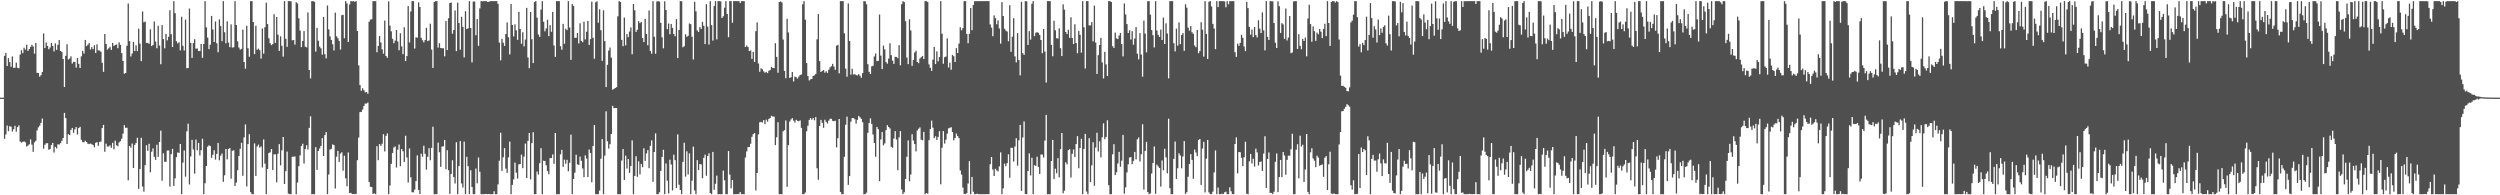 <svg xmlns="http://www.w3.org/2000/svg" width="1920" height="150"><path fill="#4f4f4f" d="M0 75h1v1H0zM1 75h1v1H1zM2 75h1v1H2zM3 42.853h1v63.782H3zM4 40.677h1v62.573H4zM5 50.679h1v45.728H5zM6 44.706h1v56.042H6zM7 47.708h1v49.23H7zM8 51.243h1v46.071H8zM9 43.344h1v57.689H9zM10 52.102h1v47.167H10zM11 51.997h1v44.597H11zM12 48.102h1v53.025H12zM13 52.07h1v45.58H13zM14 52.425h1v43.879H14zM15 41.885h1v66.791H15zM16 38.603h1v70.893H16zM17 40.785h1v68.204H17zM18 36.616h1v71.937H18zM19 38.084h1v71.228H19zM20 34.378h1v78.093H20zM21 39.045h1v72.76H21zM22 37.607h1v73.261H22zM23 36.022h1v71.045H23zM24 34.438h1v76.685H24zM25 35.697h1v80.88H25zM26 41.154h1v68.219H26zM27 32.899h1v75.232H27zM28 55.94h1v44.265H28zM29 56.121h1v41.717H29zM30 58.877h1v37.636H30zM31 57.772h1v36.584H31zM32 55.224h1v35.819H32zM33 25.68h1v88.522H33zM34 36.937h1v74.258H34zM35 32.618h1v77.415H35zM36 35.277h1v74.681H36zM37 37.849h1v77.147H37zM38 36.463h1v77.954H38zM39 32.94h1v78.527H39zM40 35.291h1v74.474H40zM41 39.489h1v77.682H41zM42 33.257h1v79.521H42zM43 38.318h1v75.628H43zM44 34.441h1v76.373H44zM45 30.75h1v80.32H45zM46 39.173h1v70.818H46zM47 39.834h1v68.34H47zM48 45.315h1v60.782H48zM49 66.821h1v19.865H49zM50 42.876h1v47.809H50zM51 33.972h1v76.637H51zM52 45.66h1v57.406H52zM53 44.99h1v58.695H53zM54 43.257h1v56.548H54zM55 48.862h1v49.389H55zM56 47.446h1v54.542H56zM57 47.59h1v51.745H57zM58 51.899h1v45.705H58zM59 44.531h1v58.725H59zM60 49.027h1v49.267H60zM61 52.221h1v45.238H61zM62 43.241h1v64.13H62zM63 39.052h1v70.105H63zM64 41.112h1v68.121H64zM65 30.675h1v77.415H65zM66 35.427h1v73.617H66zM67 34.305h1v76.091H67zM68 33.098h1v77.613H68zM69 37.978h1v72.245H69zM70 36.173h1v74.613H70zM71 37.807h1v73.54H71zM72 34.788h1v78.33H72zM73 40.657h1v69.009H73zM74 34.069h1v75.072H74zM75 38.64h1v73.349H75zM76 38.843h1v70.244H76zM77 39.73h1v68.939H77zM78 48.252h1v50.114H78zM79 55.167h1v40.722H79zM80 26.132h1v90.404H80zM81 33.816h1v76.516H81zM82 38.076h1v74.458H82zM83 37.093h1v75.377H83zM84 35.925h1v75.674H84zM85 38.3h1v75.229H85zM86 32.976h1v76.72H86zM87 35.314h1v79.369H87zM88 34.513h1v73.502H88zM89 34.168h1v77.411H89zM90 37.038h1v75.269H90zM91 32.526h1v76.859H91zM92 34.514h1v73.933H92zM93 40.802h1v65.7H93zM94 46.775h1v55.862H94zM95 56.642h1v39.469H95zM96 56.085h1v42.065H96zM97 35.167h1v62.929H97zM98 2.689h1v135.807H98zM99 31.57h1v80.578H99zM100 43.389h1v69.996H100zM101 41.126h1v69.091H101zM102 32.209h1v96.817H102zM103 39.213h1v72.06H103zM104 34.828h1v74.882H104zM105 39.26h1v66.594H105zM106 21.997h1v123.055H106zM107 33.473h1v96.362H107zM108 46.939h1v58.905H108zM109 8.829h1v134.409H109zM110 17.084h1v130.088H110zM111 16.594h1v110.243H111zM112 32.923h1v78.596H112zM113 32.944h1v82.861H113zM114 33.655h1v76.764H114zM115 22.601h1v109.692H115zM116 35.378h1v81.148H116zM117 34.607h1v79.365H117zM118 16.512h1v103.912H118zM119 31.91h1v90.877H119zM120 37.043h1v74.132H120zM121 19.838h1v100.662H121zM122 34.974h1v74.025H122zM123 49.332h1v50.995H123zM124 19.276h1v119.473H124zM125 29.982h1v87.723H125zM126 37.123h1v87.086H126zM127 25.992h1v98.25H127zM128 31.046h1v84.568H128zM129 28.271h1v87.296H129zM130 7.861h1v135.4H130zM131 26.259h1v92.113H131zM132 36.082h1v78.227H132zM133 0.859h1v141.915H133zM134 10.116h1v126.845H134zM135 31.65h1v89.02H135zM136 33.332h1v83.757H136zM137 32.443h1v84.957H137zM138 38.721h1v71.896H138zM139 12.834h1v136.307H139zM140 35.15h1v89.729H140zM141 38.798h1v76.755H141zM142 15.023h1v120.64H142zM143 52.389h1v48.47H143zM144 52.227h1v42.733H144zM145 6.572h1v135.085H145zM146 32.931h1v87.212H146zM147 44.465h1v62.933H147zM148 33.054h1v81.713H148zM149 30.128h1v103.234H149zM150 37.4h1v69.823H150zM151 37.243h1v78.173H151zM152 39.202h1v70.523H152zM153 39.2h1v80.266H153zM154 33.738h1v81.606H154zM155 44.399h1v62.141H155zM156 33.764h1v115.377H156zM157 0.859h1v139.891H157zM158 21.065h1v106.416H158zM159 28.898h1v83.767H159zM160 37.719h1v73.822H160zM161 34.302h1v77.921H161zM162 12.258h1v109.023H162zM163 22.632h1v96.227H163zM164 32.236h1v83.17H164zM165 16.488h1v106.09H165zM166 33.215h1v84.995H166zM167 40.136h1v69.649H167zM168 14.883h1v108.247H168zM169 20.084h1v99.484H169zM170 31.658h1v86.269H170zM171 0.859h1v138.754H171zM172 24.733h1v109.904H172zM173 33.251h1v81.176H173zM174 16.33h1v106.088H174zM175 32.735h1v81.628H175zM176 36.216h1v77.512H176zM177 18.757h1v118.459H177zM178 36.583h1v79.213H178zM179 36.258h1v79.126H179zM180 0.859h1v141.924H180zM181 19.223h1v121.004H181zM182 31.738h1v99.015H182zM183 36.503h1v83.273H183zM184 38.145h1v76.145H184zM185 37.522h1v72.173H185zM186 22.718h1v112.231H186zM187 47.597h1v57.851H187zM188 52.782h1v42.795H188zM189 19.798h1v123.387H189zM190 37.086h1v73.598H190zM191 43.596h1v59.423H191zM192 0.859h1v146.708H192zM193 0.859h1v148.281H193zM194 16.941h1v132.199H194zM195 41.592h1v68.551H195zM196 19.748h1v115.384H196zM197 38.219h1v74.264H197zM198 37.313h1v73.746H198zM199 38.572h1v74.793H199zM200 45.022h1v67.442H200zM201 21.898h1v106.723H201zM202 41.144h1v65.971H202zM203 20.885h1v104.805H203zM204 2.062h1v147.055H204zM205 18.49h1v111.326H205zM206 29.377h1v88.154H206zM207 33.164h1v83.766H207zM208 34.72h1v79.723H208zM209 33.822h1v96.789H209zM210 10.959h1v107.623H210zM211 32.935h1v85.595H211zM212 13.043h1v126.991H212zM213 26.634h1v91.448H213zM214 39.072h1v71.638H214zM215 27.928h1v99.064H215zM216 35.188h1v80.257H216zM217 43.448h1v61.752H217zM218 0.859h1v140.465H218zM219 29.816h1v101.595H219zM220 35.933h1v80.492H220zM221 0.859h1v147.849H221zM222 0.864h1v148.278H222zM223 0.985h1v148.156H223zM224 30.991h1v89.449H224zM225 30.733h1v89.602H225zM226 34.262h1v85.903H226zM227 1.698h1v147.444H227zM228 2.642h1v137.55H228zM229 14.052h1v113.568H229zM230 23.506h1v95.836H230zM231 36.201h1v75.961H231zM232 31.418h1v78.967H232zM233 23.858h1v101.732H233zM234 35.853h1v78.613H234zM235 36.348h1v75.22H235zM236 9.56h1v105.158H236zM237 53.741h1v44.47H237zM238 60.21h1v29.149H238zM239 0.859h1v148.246H239zM240 0.859h1v148.283H240zM241 1.424h1v147.716H241zM242 39.638h1v73.413H242zM243 21.359h1v109.09H243zM244 31.288h1v84.665H244zM245 35.808h1v78.217H245zM246 37.111h1v74.968H246zM247 41.995h1v64.08H247zM248 12.937h1v106.853H248zM249 41.616h1v62.153H249zM250 44.869h1v56.568H250zM251 4.187h1v144.89H251zM252 22.564h1v111.49H252zM253 27.946h1v86.917H253zM254 30.656h1v83.638H254zM255 34h1v76.903H255zM256 38.744h1v72.783H256zM257 9.713h1v135.076H257zM258 27.883h1v92.429H258zM259 29.389h1v86.495H259zM260 31.363h1v93.005H260zM261 38.019h1v79.928H261zM262 11.691h1v105.24H262zM263 11.363h1v119.724H263zM264 29.4h1v90.211H264zM265 0.859h1v136.113H265zM266 2.61h1v140.463H266zM267 32.266h1v84.841H267zM268 3.418h1v144.842H268zM269 0.859h1v147.192H269zM270 1.072h1v148.042H270zM271 0.859h1v148.011H271zM272 1.363h1v147.776H272zM273 0.876h1v148.02H273zM274 23.811h1v99.216H274zM275 50.246h1v55.422H275zM276 65.339h1v20.765H276zM277 69.694h1v16.222H277zM278 67.785h1v16.326H278zM279 69.24h1v12.232H279zM280 70.905h1v8.647H280zM281 70.64h1v8.873H281zM282 71.977h1v6.834H282zM283 16.675h1v123.033H283zM284 15.073h1v128.34H284zM285 14.792h1v128.882H285zM286 0.859h1v148.058H286zM287 0.927h1v147.566H287zM288 0.859h1v148.236H288zM289 40.102h1v72.19H289zM290 35.265h1v87.766H290zM291 27.721h1v82.997H291zM292 32.598h1v79.41H292zM293 37.906h1v72.495H293zM294 41.235h1v61.836H294zM295 15.771h1v100.543H295zM296 42.985h1v61.384H296zM297 44.399h1v58.037H297zM298 1.029h1v148.112H298zM299 19.644h1v122.856H299zM300 24.085h1v101.775H300zM301 29.791h1v87.669H301zM302 33.187h1v80.087H302zM303 31.157h1v81.349H303zM304 23.029h1v105.64H304zM305 31.864h1v83.056H305zM306 38.614h1v72.374H306zM307 25.54h1v102.093H307zM308 35.632h1v78.874H308zM309 41.627h1v74.545H309zM310 20.907h1v103.471H310zM311 46.911h1v57.349H311zM312 43.122h1v77.819H312zM313 4.678h1v135.581H313zM314 32.638h1v81.404H314zM315 8.789h1v127.334H315zM316 0.859h1v146.815H316zM317 0.86h1v146.875H317zM318 37.255h1v108.37H318zM319 28.673h1v110.317H319zM320 28.924h1v90.417H320zM321 1.771h1v144.103H321zM322 5.386h1v143.636H322zM323 29.046h1v89.044H323zM324 30.945h1v89.405H324zM325 32.499h1v79.444H325zM326 30.761h1v87.338H326zM327 21.326h1v108.97H327zM328 31.555h1v88.85H328zM329 31.088h1v82.725H329zM330 18.223h1v104.859H330zM331 38.019h1v75.552H331zM332 52.166h1v45.187H332zM333 1.515h1v147.626H333zM334 0.859h1v148.283H334zM335 0.859h1v148.281H335zM336 36.576h1v72.937H336zM337 33.197h1v83.734H337zM338 36.845h1v91.33H338zM339 37.111h1v75.476H339zM340 37.02h1v75.3H340zM341 43.248h1v64.231H341zM342 16.173h1v113.757H342zM343 38.456h1v76.904H343zM344 14.014h1v116.707H344zM345 2.28h1v146.629H345zM346 1.927h1v131.677H346zM347 25.888h1v97.184H347zM348 23.063h1v112.94H348zM349 8.022h1v132.876H349zM350 39.262h1v70H350zM351 2.02h1v147.121H351zM352 17.649h1v109.965H352zM353 38.165h1v70.175H353zM354 12.891h1v128H354zM355 20.752h1v123.252H355zM356 44.1h1v64.672H356zM357 8.622h1v140.519H357zM358 22.338h1v98.081H358zM359 21.714h1v105.941H359zM360 0.859h1v148.283H360zM361 21.485h1v109.27H361zM362 47.924h1v95.684H362zM363 1.198h1v147.944H363zM364 1.159h1v147.983H364zM365 27.045h1v102.391H365zM366 14.681h1v126.115H366zM367 35.228h1v85.757H367zM368 6.523h1v125.355H368zM369 0.859h1v148.282H369zM370 1.01h1v148.131H370zM371 0.859h1v148.283H371zM372 0.9h1v148.129H372zM373 0.859h1v148.1H373zM374 1.456h1v147.682H374zM375 1.364h1v147.552H375zM376 0.859h1v148.283H376zM377 0.89h1v148.251H377zM378 0.859h1v148.283H378zM379 0.87h1v146.016H379zM380 0.859h1v148.283H380zM381 0.882h1v148.239H381zM382 2.99h1v138.606H382zM383 32.642h1v90.814H383zM384 46.345h1v55.591H384zM385 29.857h1v101.366H385zM386 32.828h1v87.963H386zM387 35.294h1v78.478H387zM388 26.139h1v103.33H388zM389 17.219h1v115.562H389zM390 28.608h1v92.198H390zM391 41.783h1v66.962H391zM392 3.074h1v146.067H392zM393 19.192h1v122.788H393zM394 27.946h1v109.813H394zM395 18.69h1v106.186H395zM396 23.301h1v109.297H396zM397 30.59h1v106.592H397zM398 9.078h1v117.178H398zM399 22.274h1v103.676H399zM400 33.593h1v85.177H400zM401 24.733h1v104.436H401zM402 35.636h1v84.65H402zM403 30.376h1v79.929H403zM404 6.043h1v130.663H404zM405 44.116h1v64.064H405zM406 52.358h1v49.762H406zM407 9.219h1v128.628H407zM408 30.153h1v79.796H408zM409 48.442h1v53.068H409zM410 1.577h1v147.564H410zM411 0.86h1v148.281H411zM412 13.587h1v118.158H412zM413 26.477h1v107.563H413zM414 28.318h1v97.022H414zM415 7.448h1v106.373H415zM416 0.859h1v148.283H416zM417 16.691h1v106.707H417zM418 24.046h1v99.583H418zM419 21.863h1v105.132H419zM420 15.168h1v116.279H420zM421 27.754h1v106.146H421zM422 19.289h1v102.108H422zM423 24.394h1v97.072H423zM424 9.115h1v109.49H424zM425 34.932h1v90.845H425zM426 43.697h1v58.434H426zM427 0.872h1v148.269H427zM428 0.859h1v148.283H428zM429 0.859h1v148.269H429zM430 35.489h1v83.038H430zM431 38.133h1v76.956H431zM432 18.341h1v109.777H432zM433 33.589h1v89.028H433zM434 22.009h1v103.742H434zM435 23.142h1v99.608H435zM436 0.859h1v130.674H436zM437 21.086h1v103.962H437zM438 45.953h1v57.451H438zM439 3.097h1v146.044H439zM440 4.578h1v132.909H440zM441 29.059h1v103.53H441zM442 29.049h1v89.788H442zM443 25.302h1v100.959H443zM444 33.369h1v93.319H444zM445 17.891h1v102.375H445zM446 31.393h1v92.083H446zM447 32.466h1v96.898H447zM448 16.656h1v119.419H448zM449 30.255h1v89.067H449zM450 24.358h1v97.422H450zM451 16.116h1v119.867H451zM452 34.488h1v80.326H452zM453 30.056h1v87.442H453zM454 1.262h1v138.694H454zM455 29.034h1v83.072H455zM456 45.105h1v50.969H456zM457 1.716h1v147.426H457zM458 0.957h1v148.184H458zM459 17.474h1v131.659H459zM460 7.147h1v139.245H460zM461 23.172h1v98.761H461zM462 46.722h1v60.105H462zM463 7.952h1v141.189H463zM464 31.572h1v87.932H464zM465 66.875h1v18.643H465zM466 49.766h1v58.729H466zM467 38.839h1v75.283H467zM468 36.512h1v74.239H468zM469 44.305h1v58.606H469zM470 68.923h1v12.363H470zM471 68.3h1v14.757H471zM472 67.595h1v15.419H472zM473 66.972h1v15.97H473zM474 12.612h1v136.529H474zM475 0.859h1v148.283H475zM476 1.506h1v147.634H476zM477 30.615h1v92.654H477zM478 35.48h1v79.015H478zM479 13.491h1v124.689H479zM480 34.792h1v84.747H480zM481 26.152h1v103.298H481zM482 28.576h1v93.516H482zM483 24.224h1v108.605H483zM484 21.051h1v106.382H484zM485 41.661h1v66.14H485zM486 3.091h1v146.05H486zM487 7.897h1v127.235H487zM488 24.541h1v95.436H488zM489 22.834h1v112.972H489zM490 16.279h1v107.621H490zM491 17.83h1v116.11H491zM492 16.813h1v109.071H492zM493 29.246h1v99.176H493zM494 32.307h1v81.562H494zM495 14.488h1v109.07H495zM496 26.093h1v91.789H496zM497 34.775h1v80.568H497zM498 7.982h1v121.216H498zM499 39.134h1v72.834H499zM500 41.198h1v66.633H500zM501 0.859h1v138.812H501zM502 28.2h1v88.561H502zM503 41.249h1v61.198H503zM504 1.116h1v148.026H504zM505 0.885h1v148.256H505zM506 1.276h1v146.373H506zM507 17.489h1v113.795H507zM508 28.658h1v91.841H508zM509 37.116h1v77.906H509zM510 1.044h1v148.098H510zM511 7.696h1v117.823H511zM512 22.367h1v116.368H512zM513 18.057h1v130.521H513zM514 26.283h1v96.365H514zM515 18.387h1v107.977H515zM516 21.412h1v124.833H516zM517 26.12h1v92.658H517zM518 27.839h1v95.208H518zM519 14.669h1v129.764H519zM520 44.571h1v58.644H520zM521 23.021h1v118.863H521zM522 0.859h1v145.077H522zM523 0.923h1v148.219H523zM524 36.281h1v88.049H524zM525 35.459h1v74.159H525zM526 26.316h1v109.291H526zM527 28.238h1v87.986H527zM528 27.425h1v106.571H528zM529 18.016h1v99.834H529zM530 18.572h1v130.57H530zM531 28.167h1v110.644H531zM532 45.691h1v66.908H532zM533 1.341h1v144.959H533zM534 8.764h1v140.377H534zM535 23.393h1v99.614H535zM536 24.556h1v106.118H536zM537 20.777h1v105.157H537zM538 22.205h1v104.081H538zM539 16.808h1v120.155H539zM540 19.801h1v101.426H540zM541 33.837h1v84.943H541zM542 3.234h1v131.738H542zM543 20.437h1v99.428H543zM544 34.22h1v83.556H544zM545 0.859h1v147.433H545zM546 19.309h1v129.827H546zM547 31.163h1v85.499H547zM548 4.661h1v141.105H548zM549 0.859h1v140.244H549zM550 30.245h1v104.614H550zM551 0.859h1v148.283H551zM552 0.86h1v148.281H552zM553 1.038h1v148.102H553zM554 13.842h1v135.298H554zM555 12.477h1v118.554H555zM556 5.901h1v132.578H556zM557 0.859h1v148.283H557zM558 10.745h1v138.396H558zM559 28.548h1v87.486H559zM560 0.859h1v133.263H560zM561 0.859h1v143.78H561zM562 17.524h1v120.733H562zM563 0.866h1v148.275H563zM564 0.859h1v148.283H564zM565 0.871h1v148.258H565zM566 0.859h1v148.283H566zM567 0.859h1v148.053H567zM568 2.311h1v145.201H568zM569 0.859h1v148.283H569zM570 0.866h1v148.269H570zM571 0.875h1v148.262H571zM572 36.073h1v84.939H572zM573 34.899h1v81.371H573zM574 36.141h1v76.877H574zM575 39.196h1v73.634H575zM576 38.753h1v71.628H576zM577 45.208h1v59.861H577zM578 39.835h1v63.251H578zM579 47.581h1v54.617H579zM580 23.944h1v122.304H580zM581 17.185h1v115.688H581zM582 48.776h1v54.424H582zM583 55.163h1v38.768H583zM584 52.487h1v41.112H584zM585 53.218h1v40.863H585zM586 54.758h1v37.495H586zM587 55.853h1v39.467H587zM588 55.22h1v36.664H588zM589 56.184h1v37.271H589zM590 54.308h1v37.049H590zM591 53.814h1v36.835H591zM592 51.336h1v37.589H592zM593 52.157h1v37.36H593zM594 52.304h1v37.24H594zM595 33.192h1v78.278H595zM596 43.651h1v61.748H596zM597 55.848h1v38.069H597zM598 1.517h1v147.619H598zM599 1.101h1v148.034H599zM600 1.888h1v147.25H600zM601 30.352h1v70.451H601zM602 54.463h1v45.482H602zM603 60.065h1v32.457H603zM604 14.455h1v128.998H604zM605 24.919h1v86.528H605zM606 59.847h1v33.5H606zM607 59.296h1v32.45H607zM608 55.257h1v35.486H608zM609 62.579h1v30.072H609zM610 58.846h1v35.257H610zM611 59.289h1v32.731H611zM612 60.413h1v32.402H612zM613 58.833h1v34.275H613zM614 57.604h1v34.868H614zM615 57.192h1v41.024H615zM616 3.253h1v145.888H616zM617 0.863h1v148.272H617zM618 15.081h1v132.761H618zM619 48.359h1v52.412H619zM620 58.392h1v38.156H620zM621 61.776h1v30.341H621zM622 60.952h1v29.654H622zM623 60.609h1v31.354H623zM624 58.385h1v32.214H624zM625 57.856h1v34.492H625zM626 56.781h1v33.198H626zM627 30.218h1v99.035H627zM628 10.785h1v127.226H628zM629 46.962h1v49.77H629zM630 55.289h1v36.783H630zM631 54.526h1v39.792H631zM632 53.762h1v44.379H632zM633 55.819h1v36.135H633zM634 54.726h1v38.868H634zM635 55.98h1v38.893H635zM636 53.597h1v39.011H636zM637 51.779h1v39.472H637zM638 50.864h1v40.354H638zM639 49.069h1v43.709H639zM640 51.096h1v42.011H640zM641 53.588h1v39.122H641zM642 35.066h1v78.12H642zM643 34.448h1v71.7H643zM644 56.311h1v35.073H644zM645 0.859h1v146.553H645zM646 0.873h1v148.247H646zM647 0.893h1v148.245H647zM648 25.605h1v94.826H648zM649 52.69h1v43.112H649zM650 58.873h1v30.742H650zM651 2.672h1v139.291H651zM652 31.462h1v103.763H652zM653 57.28h1v36.146H653zM654 52.789h1v37.894H654zM655 57.261h1v33.387H655zM656 56.926h1v34.597H656zM657 57.659h1v37.268H657zM658 57.894h1v34.101H658zM659 56.957h1v32.06H659zM660 58.146h1v31.975H660zM661 59.749h1v31.522H661zM662 56.183h1v37.691H662zM663 0.859h1v148.283H663zM664 1.001h1v148.14H664zM665 3.278h1v144.71H665zM666 49.312h1v52.699H666zM667 55.168h1v39.42H667zM668 56.848h1v34.043H668zM669 50.924h1v44.267H669zM670 50.49h1v52.857H670zM671 43.376h1v66.436H671zM672 41.132h1v79.26H672zM673 46.952h1v50.55H673zM674 46.689h1v52.556H674zM675 11.171h1v127.945H675zM676 42.724h1v64.366H676zM677 53.067h1v48.347H677zM678 35.001h1v76.605H678zM679 37.95h1v72.196H679zM680 47.742h1v52.266H680zM681 48.922h1v47.241H681zM682 44.994h1v52.538H682zM683 33.252h1v65.394H683zM684 42.367h1v70.365H684zM685 46.549h1v66.985H685zM686 49.025h1v57.367H686zM687 43.612h1v57.114H687zM688 43.703h1v63.433H688zM689 44.704h1v86.02H689zM690 34.657h1v70.799H690zM691 50.144h1v50.591H691zM692 3.219h1v142.339H692zM693 0.925h1v148.148H693zM694 1.648h1v146.057H694zM695 16.306h1v121.183H695zM696 44.217h1v76.13H696zM697 49.286h1v58.522H697zM698 14.856h1v124.348H698zM699 23.385h1v110.655H699zM700 50.551h1v52.562H700zM701 46.003h1v61.937H701zM702 40.284h1v70.335H702zM703 39.026h1v77.255H703zM704 47.628h1v52.647H704zM705 48.558h1v50.295H705zM706 44.915h1v52.924H706zM707 43.935h1v63.404H707zM708 42.962h1v64.749H708zM709 45.375h1v55.888H709zM710 0.91h1v148.231H710zM711 0.879h1v147.362H711zM712 1.482h1v147.241H712zM713 49.445h1v58.179H713zM714 52.063h1v47.063H714zM715 54.494h1v38.18H715zM716 45.803h1v52.321H716zM717 35.996h1v70.157H717zM718 49.207h1v55.448H718zM719 39.464h1v67.992H719zM720 47.086h1v58.083H720zM721 43.838h1v56.924H721zM722 0.859h1v140.698H722zM723 25.897h1v87.585H723zM724 48.935h1v51.785H724zM725 43.925h1v66.321H725zM726 43.417h1v63.889H726zM727 29.509h1v73.098H727zM728 51.822h1v46.805H728zM729 48.131h1v50.007H729zM730 53.574h1v44.122H730zM731 42.18h1v59.176H731zM732 43.198h1v64.574H732zM733 47.592h1v58.399H733zM734 36.954h1v65.655H734zM735 40.708h1v63.803H735zM736 33.51h1v72.588H736zM737 20.975h1v109.93H737zM738 23.225h1v110.889H738zM739 21.582h1v122.488H739zM740 0.859h1v148.093H740zM741 0.872h1v148.269H741zM742 26.105h1v122.145H742zM743 33.167h1v107.772H743zM744 26.065h1v97.625H744zM745 6.147h1v142.995H745zM746 23.17h1v112.71H746zM747 3.902h1v143.328H747zM748 0.951h1v148.171H748zM749 0.859h1v148.254H749zM750 0.93h1v147.798H750zM751 0.859h1v148.28H751zM752 0.859h1v148.283H752zM753 0.859h1v148.283H753zM754 0.88h1v148.246H754zM755 0.859h1v148.278H755zM756 0.887h1v148.227H756zM757 0.859h1v148.274H757zM758 0.859h1v148.282H758zM759 0.859h1v148.194H759zM760 18.734h1v107.346H760zM761 21.254h1v99.347H761zM762 27.823h1v102.366H762zM763 11.832h1v123.314H763zM764 13.927h1v115.668H764zM765 18.634h1v112.241H765zM766 15.649h1v116.023H766zM767 21.884h1v105.835H767zM768 33.469h1v83.581H768zM769 1.649h1v147.493H769zM770 12.324h1v132.32H770zM771 22.08h1v103.568H771zM772 23.453h1v104.173H772zM773 24.237h1v101.093H773zM774 31.674h1v86.855H774zM775 3.991h1v132.511H775zM776 39.801h1v73.637H776zM777 28.177h1v85.411H777zM778 13.994h1v110.092H778zM779 43.294h1v69.244H779zM780 47.925h1v58.194H780zM781 25.457h1v101.763H781zM782 46.06h1v61.729H782zM783 57.894h1v38.045H783zM784 1.42h1v145.191H784zM785 40.864h1v64.689H785zM786 42.196h1v51.098H786zM787 0.859h1v148.137H787zM788 1.005h1v148.136H788zM789 34.514h1v96.879H789zM790 23.908h1v93.9H790zM791 30.417h1v104.344H791zM792 2.851h1v118.266H792zM793 0.859h1v148.283H793zM794 27.772h1v99.118H794zM795 25.134h1v102.259H795zM796 24.754h1v95.634H796zM797 25.2h1v102.98H797zM798 26.821h1v106.794H798zM799 30.741h1v87.879H799zM800 40.868h1v77.872H800zM801 22.266h1v98.706H801zM802 39.639h1v68.335H802zM803 63.374h1v24.835H803zM804 0.859h1v148.283H804zM805 0.859h1v148.283H805zM806 0.859h1v148.283H806zM807 34.527h1v89.152H807zM808 43.189h1v64.288H808zM809 15.987h1v121.426H809zM810 23.241h1v106.313H810zM811 29.325h1v103.748H811zM812 29.648h1v91.792H812zM813 21.765h1v114.45H813zM814 37.012h1v77.582H814zM815 43.077h1v59.074H815zM816 3.321h1v145.095H816zM817 7.407h1v139.029H817zM818 24.501h1v100.157H818zM819 26.164h1v100.077H819zM820 22.846h1v92.509H820zM821 29.075h1v85.511H821zM822 13.236h1v123.125H822zM823 29.184h1v88.913H823zM824 33.826h1v80.958H824zM825 18.652h1v101.958H825zM826 33.039h1v77.612H826zM827 40.856h1v63.669H827zM828 23.684h1v105.545H828zM829 26.744h1v86.923H829zM830 40.396h1v66.213H830zM831 0.859h1v148.283H831zM832 20.945h1v93.435H832zM833 52.556h1v50.236H833zM834 0.859h1v146.251H834zM835 0.859h1v148.282H835zM836 19.467h1v86.655H836zM837 19.528h1v120.291H837zM838 17.012h1v109.949H838zM839 31.751h1v77.513H839zM840 4.325h1v138.313H840zM841 32.686h1v80.599H841zM842 56.783h1v45.143H842zM843 42.408h1v73.924H843zM844 34.572h1v73.941H844zM845 29.076h1v91.774H845zM846 47.903h1v57.574H846zM847 60.246h1v34.478H847zM848 39.764h1v67.133H848zM849 49.489h1v55.693H849zM850 58.437h1v33.985H850zM851 0.859h1v141.383H851zM852 0.859h1v148.283H852zM853 1.48h1v147.661H853zM854 35.458h1v83.076H854zM855 36.807h1v73.954H855zM856 25.034h1v109.425H856zM857 29.435h1v102.851H857zM858 29.983h1v95.601H858zM859 27.226h1v89.408H859zM860 25.301h1v102.731H860zM861 33.858h1v89.531H861zM862 43.339h1v60.29H862zM863 2.67h1v146.062H863zM864 11.059h1v132.869H864zM865 18.466h1v114.007H865zM866 25.332h1v100.876H866zM867 23.238h1v97.799H867zM868 30.387h1v90.216H868zM869 23.931h1v102.123H869zM870 34.33h1v89.197H870zM871 29.59h1v87.099H871zM872 20.807h1v101.604H872zM873 41.207h1v65.788H873zM874 45.584h1v59.983H874zM875 25.436h1v98.631H875zM876 41.888h1v76.609H876zM877 58.899h1v36.519H877zM878 15.843h1v129.75H878zM879 25.789h1v90.152H879zM880 40.191h1v68.771H880zM881 0.993h1v146.474H881zM882 0.859h1v148.282H882zM883 11.201h1v137.334H883zM884 23.067h1v110.187H884zM885 27.015h1v98.193H885zM886 36.471h1v76.062H886zM887 0.859h1v147.964H887zM888 23.444h1v102.96H888zM889 26.75h1v101.044H889zM890 28.409h1v100.601H890zM891 22.68h1v120.606H891zM892 30.705h1v92.51H892zM893 13.451h1v117.332H893zM894 33.793h1v80.429H894zM895 17.936h1v102.947H895zM896 25.737h1v107.394H896zM897 60.174h1v30.965H897zM898 0.859h1v143.657H898zM899 0.859h1v148.275H899zM900 0.859h1v148.283H900zM901 33.152h1v88.899H901zM902 39.484h1v69.196H902zM903 21.963h1v115.458H903zM904 34.997h1v94.236H904zM905 17.184h1v100.552H905zM906 33.887h1v85.527H906zM907 26.863h1v102.355H907zM908 25.416h1v94.76H908zM909 38.99h1v69.388H909zM910 3.265h1v145.618H910zM911 5.914h1v141.675H911zM912 21.296h1v114.451H912zM913 23.591h1v102.298H913zM914 20.005h1v98.364H914zM915 24.823h1v97.934H915zM916 26.027h1v111.301H916zM917 34.929h1v79.989H917zM918 36.251h1v80.917H918zM919 23.058h1v96.847H919zM920 40.836h1v66.668H920zM921 39.228h1v67.533H921zM922 17.069h1v124.955H922zM923 22.759h1v91.309H923zM924 43.495h1v65.395H924zM925 0.859h1v146.944H925zM926 26.074h1v95.79H926zM927 45.244h1v62.286H927zM928 1.355h1v146.39H928zM929 0.859h1v148.28H929zM930 4.972h1v144.095H930zM931 18.33h1v128.88H931zM932 21.887h1v110.502H932zM933 37.755h1v77.758H933zM934 0.859h1v148.283H934zM935 5.421h1v138.631H935zM936 0.859h1v148.283H936zM937 0.859h1v148.277H937zM938 0.859h1v147.882H938zM939 0.931h1v148.158H939zM940 1.07h1v146.658H940zM941 5.603h1v141.618H941zM942 0.859h1v148.283H942zM943 3.291h1v145.805H943zM944 0.859h1v143.032H944zM945 0.921h1v146.022H945zM946 0.859h1v148.281H946zM947 0.868h1v148.221H947zM948 40.108h1v70.464H948zM949 43.67h1v61.823H949zM950 33.548h1v99.554H950zM951 35.222h1v81.533H951zM952 32.973h1v83.989H952zM953 26.742h1v94.434H953zM954 29.007h1v98.563H954zM955 35.679h1v85.104H955zM956 39.277h1v69.594H956zM957 1.448h1v147.362H957zM958 6.24h1v142.902H958zM959 20.632h1v103.27H959zM960 26.643h1v91.599H960zM961 22.68h1v102.854H961zM962 28.518h1v93.366H962zM963 20.751h1v107.191H963zM964 26.911h1v87.273H964zM965 28.707h1v88.316H965zM966 15.579h1v111.573H966zM967 22.003h1v102.485H967zM968 25.417h1v98.517H968zM969 9.529h1v121.725H969zM970 23.359h1v94.624H970zM971 38.71h1v65.928H971zM972 0.859h1v143.481H972zM973 28.322h1v93.793H973zM974 30.715h1v86.383H974zM975 0.859h1v147.282H975zM976 0.972h1v147.223H976zM977 1.024h1v148.084H977zM978 17.645h1v129.581H978zM979 32.814h1v91.44H979zM980 36.859h1v81.015H980zM981 1.039h1v146.53H981zM982 4.783h1v131.183H982zM983 25.278h1v97.566H983zM984 17.75h1v118.282H984zM985 18.797h1v97.964H985zM986 29.843h1v89.541H986zM987 6.566h1v127.637H987zM988 31.067h1v91.734H988zM989 28.84h1v90.679H989zM990 12.28h1v107.311H990zM991 40.87h1v73.745H991zM992 40.27h1v62.417H992zM993 1.111h1v148.031H993zM994 0.859h1v148.283H994zM995 0.872h1v114.082H995zM996 37.575h1v73.205H996zM997 26.279h1v110.671H997zM998 35.251h1v68.957H998zM999 37.855h1v74.687H999zM1000 29.924h1v81.256H1000zM1001 31.495h1v108.279H1001zM1002 28.873h1v101.269H1002zM1003 43.262h1v59.636H1003zM1004 14.199h1v133.228H1004zM1005 3.627h1v145.51H1005zM1006 18.471h1v98.537H1006zM1007 32.049h1v81.824H1007zM1008 20.31h1v101.399H1008zM1009 23.961h1v99.437H1009zM1010 31.38h1v97.016H1010zM1011 24.987h1v94.554H1011zM1012 26.329h1v94.713H1012zM1013 22.274h1v105.002H1013zM1014 24.32h1v102.409H1014zM1015 29.254h1v97.033H1015zM1016 22.243h1v113.594H1016zM1017 18.209h1v102.954H1017zM1018 27.732h1v92.152H1018zM1019 0.859h1v145.121H1019zM1020 17.639h1v108.586H1020zM1021 35.268h1v81.255H1021zM1022 1.556h1v147.061H1022zM1023 0.859h1v148.102H1023zM1024 0.9h1v147.613H1024zM1025 1.946h1v147.195H1025zM1026 0.865h1v148.277H1026zM1027 1.596h1v147.541H1027zM1028 30.372h1v80.561H1028zM1029 57.989h1v43.364H1029zM1030 65.962h1v19.522H1030zM1031 65.903h1v19.395H1031zM1032 66.693h1v16.836H1032zM1033 67.401h1v14.662H1033zM1034 69.905h1v10.091H1034zM1035 70.182h1v10.726H1035zM1036 67.07h1v14.923H1036zM1037 17.196h1v125.102H1037zM1038 15.897h1v129.701H1038zM1039 11.23h1v127.212H1039zM1040 0.859h1v148.283H1040zM1041 0.859h1v148.256H1041zM1042 13.224h1v135.594H1042zM1043 35.773h1v82.55H1043zM1044 33.875h1v110.484H1044zM1045 40.163h1v73.158H1045zM1046 32.881h1v83.917H1046zM1047 34.595h1v79.879H1047zM1048 30.731h1v84.682H1048zM1049 12.784h1v121.706H1049zM1050 38.75h1v65.877H1050zM1051 26.89h1v80.944H1051zM1052 2.368h1v146.773H1052zM1053 13.914h1v108.12H1053zM1054 28.945h1v89.995H1054zM1055 20.196h1v103.167H1055zM1056 22.635h1v100.671H1056zM1057 32.69h1v99.215H1057zM1058 14.992h1v107.361H1058zM1059 26.991h1v90.921H1059zM1060 21.848h1v103.681H1060zM1061 25.135h1v110.07H1061zM1062 20.648h1v101.777H1062zM1063 19.424h1v105.925H1063zM1064 33.286h1v92.331H1064zM1065 34.963h1v74.698H1065zM1066 11.999h1v121.626H1066zM1067 26.259h1v114.16H1067zM1068 38.815h1v77.851H1068zM1069 0.859h1v145.543H1069zM1070 0.859h1v147.439H1070zM1071 1.105h1v147.406H1071zM1072 19.493h1v115.27H1072zM1073 17.647h1v104.852H1073zM1074 27.928h1v86.578H1074zM1075 1.42h1v147.722H1075zM1076 9.463h1v137.104H1076zM1077 2.353h1v125.652H1077zM1078 24.509h1v98.953H1078zM1079 27.185h1v98.756H1079zM1080 16.649h1v109.074H1080zM1081 27.581h1v101.8H1081zM1082 29.198h1v86.109H1082zM1083 34.176h1v87.4H1083zM1084 4.27h1v126.542H1084zM1085 41.998h1v66.906H1085zM1086 31.856h1v77.347H1086zM1087 0.859h1v148.283H1087zM1088 0.859h1v148.283H1088zM1089 0.962h1v148.175H1089zM1090 13.708h1v118.376H1090zM1091 14.969h1v134.172H1091zM1092 27.708h1v105.572H1092zM1093 11.042h1v126.356H1093zM1094 17.313h1v118.369H1094zM1095 22.477h1v110.005H1095zM1096 15.252h1v133.158H1096zM1097 30.105h1v88.976H1097zM1098 20.081h1v106.19H1098zM1099 2.767h1v146.011H1099zM1100 18.418h1v109.04H1100zM1101 27.413h1v86.327H1101zM1102 0.949h1v146.797H1102zM1103 14.113h1v133.896H1103zM1104 22.882h1v103.053H1104zM1105 14.244h1v116.793H1105zM1106 30.005h1v90.246H1106zM1107 22.503h1v88.297H1107zM1108 2.594h1v146.547H1108zM1109 16.819h1v120.345H1109zM1110 0.883h1v135.844H1110zM1111 13.434h1v134.335H1111zM1112 16.374h1v106.776H1112zM1113 18.329h1v124.313H1113zM1114 0.859h1v148.283H1114zM1115 19.872h1v104.928H1115zM1116 1.421h1v143.852H1116zM1117 0.859h1v148.283H1117zM1118 0.964h1v148.178H1118zM1119 21.772h1v115.857H1119zM1120 23.807h1v108.11H1120zM1121 23.249h1v96.568H1121zM1122 0.859h1v147.219H1122zM1123 5.354h1v142.46H1123zM1124 0.926h1v148.215H1124zM1125 0.921h1v148.22H1125zM1126 0.859h1v148.276H1126zM1127 0.859h1v148.276H1127zM1128 0.859h1v147.963H1128zM1129 0.859h1v148.259H1129zM1130 0.859h1v148.279H1130zM1131 0.944h1v148.146H1131zM1132 0.859h1v148.165H1132zM1133 3.048h1v136.887H1133zM1134 0.859h1v148.269H1134zM1135 0.859h1v148.279H1135zM1136 0.859h1v148.283H1136zM1137 40.43h1v79.043H1137zM1138 30.061h1v85.521H1138zM1139 37.452h1v68.124H1139zM1140 29.244h1v87.29H1140zM1141 29.875h1v89.262H1141zM1142 38.112h1v81.836H1142zM1143 7.862h1v130.609H1143zM1144 33.216h1v87.382H1144zM1145 38.894h1v70.967H1145zM1146 2.285h1v146.856H1146zM1147 9.149h1v139.992H1147zM1148 24.343h1v98.203H1148zM1149 25.091h1v102.967H1149zM1150 23.427h1v111.636H1150zM1151 19h1v102.181H1151zM1152 13.207h1v117.57H1152zM1153 14.254h1v111.124H1153zM1154 28.604h1v93.124H1154zM1155 15.748h1v118.427H1155zM1156 14.829h1v115.3H1156zM1157 28.398h1v95.933H1157zM1158 5.402h1v130.535H1158zM1159 37.404h1v79.766H1159zM1160 30.789h1v81.305H1160zM1161 4.485h1v136.688H1161zM1162 36.841h1v80.044H1162zM1163 0.859h1v148.283H1163zM1164 0.859h1v148.282H1164zM1165 0.859h1v148.282H1165zM1166 18.988h1v121.83H1166zM1167 19.475h1v107.143H1167zM1168 26.607h1v93.304H1168zM1169 2.277h1v145.609H1169zM1170 0.859h1v148.283H1170zM1171 22.654h1v99.258H1171zM1172 13.298h1v118.187H1172zM1173 28.803h1v101.477H1173zM1174 9.112h1v119.74H1174zM1175 27.656h1v103.64H1175zM1176 27.736h1v99.315H1176zM1177 17.432h1v105.12H1177zM1178 25.787h1v118.959H1178zM1179 33.377h1v81.063H1179zM1180 45.45h1v60.493H1180zM1181 0.859h1v148.283H1181zM1182 0.86h1v148.075H1182zM1183 1.043h1v148.099H1183zM1184 34.008h1v84.707H1184zM1185 11.918h1v101.755H1185zM1186 29.38h1v98.691H1186zM1187 33.543h1v85.51H1187zM1188 29.65h1v86.031H1188zM1189 30.878h1v90.27H1189zM1190 18.906h1v125.234H1190zM1191 31.476h1v83.972H1191zM1192 38.3h1v74.586H1192zM1193 3.825h1v145.316H1193zM1194 9.298h1v125.517H1194zM1195 26.241h1v98.476H1195zM1196 21.639h1v103.476H1196zM1197 22.535h1v103.987H1197zM1198 29.557h1v100.528H1198zM1199 14.507h1v120.498H1199zM1200 24.672h1v106.579H1200zM1201 28.29h1v91.71H1201zM1202 3.728h1v131.34H1202zM1203 25.965h1v110.98H1203zM1204 24.208h1v112.445H1204zM1205 10.423h1v130.189H1205zM1206 22.134h1v101.94H1206zM1207 24.477h1v96.887H1207zM1208 0.973h1v148.169H1208zM1209 27.89h1v95.431H1209zM1210 47.632h1v56.856H1210zM1211 0.859h1v148.283H1211zM1212 0.875h1v148.265H1212zM1213 25.254h1v104.866H1213zM1214 7.009h1v137.317H1214zM1215 17.273h1v107.172H1215zM1216 26.199h1v88.721H1216zM1217 27.645h1v105.345H1217zM1218 37.857h1v72.03H1218zM1219 5.038h1v136.709H1219zM1220 12.246h1v121.132H1220zM1221 25.965h1v101.671H1221zM1222 0.859h1v143.402H1222zM1223 21.488h1v104.192H1223zM1224 50.236h1v52.391H1224zM1225 13.935h1v128.006H1225zM1226 28.382h1v99.201H1226zM1227 59.61h1v29.992H1227zM1228 1.268h1v147.873H1228zM1229 0.859h1v148.283H1229zM1230 1.256h1v147.27H1230zM1231 33.345h1v85.573H1231zM1232 25.152h1v89.193H1232zM1233 24.612h1v111.739H1233zM1234 31.67h1v84.945H1234zM1235 31.379h1v87.158H1235zM1236 31.697h1v88.856H1236zM1237 9.993h1v122.597H1237zM1238 30.418h1v89.787H1238zM1239 37.654h1v74.661H1239zM1240 0.859h1v148.283H1240zM1241 9.919h1v131.83H1241zM1242 22.332h1v104.982H1242zM1243 17.28h1v111.644H1243zM1244 16.55h1v110.561H1244zM1245 22.345h1v108.693H1245zM1246 18.739h1v108.964H1246zM1247 23.959h1v102.308H1247zM1248 16.639h1v106.248H1248zM1249 6.353h1v126.107H1249zM1250 21.789h1v103.424H1250zM1251 28.868h1v95.984H1251zM1252 8.992h1v129.498H1252zM1253 35.054h1v79.412H1253zM1254 36.025h1v73.025H1254zM1255 1.445h1v141.723H1255zM1256 23.744h1v96.384H1256zM1257 35.576h1v71.966H1257zM1258 0.859h1v148.283H1258zM1259 0.859h1v148.283H1259zM1260 9.592h1v115.303H1260zM1261 12.969h1v129.282H1261zM1262 20.37h1v104.808H1262zM1263 29.944h1v84.538H1263zM1264 0.859h1v148.283H1264zM1265 16.576h1v105.897H1265zM1266 24.292h1v105.022H1266zM1267 16.822h1v115.063H1267zM1268 21.617h1v116.723H1268zM1269 18.299h1v130.843H1269zM1270 11.085h1v125.618H1270zM1271 23.535h1v106.763H1271zM1272 11.565h1v108.564H1272zM1273 25.871h1v96.903H1273zM1274 39.985h1v79.321H1274zM1275 0.859h1v148.283H1275zM1276 0.98h1v148.162H1276zM1277 0.861h1v148.281H1277zM1278 29.575h1v92.817H1278zM1279 33.166h1v82.974H1279zM1280 21.9h1v117.211H1280zM1281 31.661h1v84.615H1281zM1282 36.221h1v78.174H1282zM1283 17.247h1v108.128H1283zM1284 16.047h1v120.321H1284zM1285 24.104h1v109.579H1285zM1286 34.054h1v81.563H1286zM1287 2.952h1v145.708H1287zM1288 11.74h1v119.423H1288zM1289 17.762h1v119.323H1289zM1290 14.75h1v109.928H1290zM1291 17.852h1v109.57H1291zM1292 24.931h1v98.558H1292zM1293 7.146h1v129.035H1293zM1294 19.96h1v108.23H1294zM1295 21.944h1v105.719H1295zM1296 10.774h1v113.939H1296zM1297 26.765h1v96.498H1297zM1298 29.101h1v93.506H1298zM1299 20.493h1v117.829H1299zM1300 22.778h1v104.442H1300zM1301 22.44h1v108.791H1301zM1302 0.859h1v139.524H1302zM1303 14.868h1v123.236H1303zM1304 31.922h1v94.158H1304zM1305 0.877h1v148.263H1305zM1306 0.862h1v147.938H1306zM1307 15.346h1v133.795H1307zM1308 4.813h1v144.166H1308zM1309 8.933h1v133.039H1309zM1310 25.668h1v108.313H1310zM1311 2.055h1v147.086H1311zM1312 6.936h1v136.41H1312zM1313 21.767h1v101.934H1313zM1314 0.859h1v148.283H1314zM1315 19.345h1v116.787H1315zM1316 15.556h1v133.585H1316zM1317 0.859h1v148.283H1317zM1318 0.908h1v148.172H1318zM1319 0.86h1v143.275H1319zM1320 0.947h1v148.062H1320zM1321 1.78h1v147.362H1321zM1322 3.289h1v145.545H1322zM1323 0.865h1v146.147H1323zM1324 0.859h1v148.263H1324zM1325 33.125h1v105.682H1325zM1326 30.601h1v92.99H1326zM1327 25.979h1v91.514H1327zM1328 31.977h1v78.527H1328zM1329 41.976h1v74.945H1329zM1330 37.649h1v82.799H1330zM1331 42.574h1v62.098H1331zM1332 42.874h1v65.577H1332zM1333 45.414h1v65.852H1333zM1334 12.728h1v128.352H1334zM1335 15.729h1v111.791H1335zM1336 45.925h1v59.052H1336zM1337 49.538h1v48.202H1337zM1338 54.621h1v42.017H1338zM1339 52.273h1v40.379H1339zM1340 57.753h1v39.052H1340zM1341 54.209h1v44.133H1341zM1342 54.446h1v43.965H1342zM1343 58.946h1v31.528H1343zM1344 58.055h1v39.159H1344zM1345 52.789h1v47.017H1345zM1346 52.464h1v43.952H1346zM1347 52.423h1v46.148H1347zM1348 52.831h1v42.287H1348zM1349 46.138h1v63.982H1349zM1350 47.624h1v47.955H1350zM1351 57.004h1v34.25H1351zM1352 0.901h1v148.177H1352zM1353 0.859h1v148.281H1353zM1354 0.866h1v141.091H1354zM1355 51.013h1v48.115H1355zM1356 52.238h1v45.441H1356zM1357 57.345h1v37.512H1357zM1358 15.244h1v131.784H1358zM1359 44.986h1v56.072H1359zM1360 50.386h1v46.945H1360zM1361 53.754h1v44.063H1361zM1362 54.512h1v41.194H1362zM1363 58.338h1v36.315H1363zM1364 53.404h1v41.318H1364zM1365 51.954h1v39.273H1365zM1366 53.815h1v39.967H1366zM1367 55.932h1v45.035H1367zM1368 57.851h1v30.973H1368zM1369 57.825h1v32.257H1369zM1370 0.859h1v148.283H1370zM1371 2.912h1v146.23H1371zM1372 18.999h1v101.27H1372zM1373 52.218h1v53.164H1373zM1374 49.786h1v52.486H1374zM1375 54.598h1v41.909H1375zM1376 57.929h1v35.599H1376zM1377 56.564h1v41.17H1377zM1378 57.292h1v38.162H1378zM1379 58.258h1v36.096H1379zM1380 56.344h1v34.74H1380zM1381 14.16h1v132.793H1381zM1382 26.548h1v109.468H1382zM1383 53.83h1v46.132H1383zM1384 52.695h1v44.461H1384zM1385 57.347h1v31.166H1385zM1386 53.977h1v37.142H1386zM1387 62.468h1v31.177H1387zM1388 55.279h1v39.839H1388zM1389 56.857h1v38.056H1389zM1390 64.43h1v25.921H1390zM1391 58.249h1v37.579H1391zM1392 56.47h1v38.476H1392zM1393 54.241h1v39.639H1393zM1394 55.635h1v35.912H1394zM1395 59.503h1v34.653H1395zM1396 41.693h1v68.428H1396zM1397 44.536h1v55.391H1397zM1398 58.135h1v36.737H1398zM1399 0.859h1v148.283H1399zM1400 0.859h1v148.281H1400zM1401 0.892h1v145.943H1401zM1402 56.058h1v48.452H1402zM1403 57.919h1v39.262H1403zM1404 60.411h1v34.385H1404zM1405 15.897h1v120.161H1405zM1406 33.295h1v66.996H1406zM1407 61.92h1v28.763H1407zM1408 0.859h1v148.177H1408zM1409 1.474h1v144.961H1409zM1410 0.859h1v148.283H1410zM1411 0.859h1v148.279H1411zM1412 0.919h1v148.017H1412zM1413 17.489h1v129.347H1413zM1414 1.371h1v147.771H1414zM1415 0.859h1v147.96H1415zM1416 0.859h1v148.283H1416zM1417 1.036h1v148.105H1417zM1418 2.383h1v146.753H1418zM1419 19.402h1v109.771H1419zM1420 59.546h1v36.675H1420zM1421 56.576h1v40.609H1421zM1422 55.291h1v34.562H1422zM1423 55.207h1v39.912H1423zM1424 54.361h1v40.938H1424zM1425 55.067h1v40.179H1425zM1426 62.629h1v31.842H1426zM1427 55.758h1v40.502H1427zM1428 16.419h1v122.997H1428zM1429 13.86h1v123.333H1429zM1430 50.199h1v48.983H1430zM1431 52.203h1v48.448H1431zM1432 56.301h1v32.605H1432zM1433 54.649h1v37.217H1433zM1434 61.55h1v31.3H1434zM1435 56.515h1v38.911H1435zM1436 54.752h1v41.026H1436zM1437 56.039h1v40.043H1437zM1438 59.575h1v34.218H1438zM1439 57.118h1v39.951H1439zM1440 53.173h1v41.874H1440zM1441 57.63h1v37.634H1441zM1442 58.673h1v35.343H1442zM1443 30.958h1v75.372H1443zM1444 48.902h1v53.809H1444zM1445 55.086h1v36.667H1445zM1446 0.859h1v147.965H1446zM1447 0.932h1v148.21H1447zM1448 0.912h1v147.611H1448zM1449 34.229h1v76.034H1449zM1450 51.894h1v52.218H1450zM1451 58.175h1v39.494H1451zM1452 12.601h1v134.537H1452zM1453 31.754h1v72.835H1453zM1454 52.843h1v43.207H1454zM1455 55.647h1v37.763H1455zM1456 57.556h1v36.405H1456zM1457 55.473h1v38.73H1457zM1458 52.893h1v43.265H1458zM1459 53.678h1v38.009H1459zM1460 51.765h1v40.879H1460zM1461 51.624h1v48.233H1461zM1462 56.562h1v34.39H1462zM1463 54.604h1v39.661H1463zM1464 0.859h1v148.283H1464zM1465 0.859h1v148.282H1465zM1466 11.179h1v137.2H1466zM1467 46.752h1v62.112H1467zM1468 51.355h1v53.1H1468zM1469 51.851h1v47.597H1469zM1470 58.785h1v36.824H1470zM1471 52.849h1v49.503H1471zM1472 53.772h1v45.196H1472zM1473 57.237h1v42.398H1473zM1474 58.263h1v44.004H1474zM1475 45.123h1v50.974H1475zM1476 13.252h1v130.212H1476zM1477 50.962h1v51.473H1477zM1478 52.445h1v42.969H1478zM1479 54.182h1v41.117H1479zM1480 52.228h1v45.42H1480zM1481 43.298h1v53.332H1481zM1482 55.959h1v38.504H1482zM1483 49.436h1v45.102H1483zM1484 50.271h1v55.198H1484zM1485 51.466h1v41.226H1485zM1486 47.574h1v52.318H1486zM1487 49.175h1v47.33H1487zM1488 47.63h1v54.981H1488zM1489 44.972h1v54.998H1489zM1490 37.508h1v70.985H1490zM1491 42.836h1v60.225H1491zM1492 50.31h1v49.293H1492zM1493 1.396h1v147.746H1493zM1494 0.867h1v148.269H1494zM1495 0.976h1v148.162H1495zM1496 11.676h1v101.584H1496zM1497 49.074h1v50.362H1497zM1498 53.251h1v47.402H1498zM1499 13.193h1v127.793H1499zM1500 17.563h1v108.06H1500zM1501 0.86h1v148.282H1501zM1502 0.859h1v148.283H1502zM1503 0.859h1v148.276H1503zM1504 0.859h1v148.173H1504zM1505 0.859h1v148.276H1505zM1506 0.859h1v148.249H1506zM1507 0.859h1v148.187H1507zM1508 0.89h1v145.705H1508zM1509 0.859h1v148.275H1509zM1510 0.984h1v146.44H1510zM1511 0.859h1v148.283H1511zM1512 0.859h1v148.279H1512zM1513 0.898h1v148.243H1513zM1514 20.197h1v120.524H1514zM1515 26.847h1v106.502H1515zM1516 33.205h1v93.292H1516zM1517 13.51h1v116.068H1517zM1518 12.213h1v115.202H1518zM1519 7.907h1v132.614H1519zM1520 6.134h1v133.54H1520zM1521 27.957h1v104.348H1521zM1522 31.527h1v106.122H1522zM1523 4.771h1v144.37H1523zM1524 7.907h1v129.527H1524zM1525 13.183h1v120.075H1525zM1526 13.784h1v117.891H1526zM1527 16.944h1v122.335H1527zM1528 24.022h1v92.88H1528zM1529 10.816h1v128.984H1529zM1530 7.667h1v133.653H1530zM1531 0.859h1v127.311H1531zM1532 8.263h1v140.878H1532zM1533 5.204h1v120.8H1533zM1534 7.717h1v133.952H1534zM1535 24.016h1v105.15H1535zM1536 37.177h1v84.285H1536zM1537 22.978h1v102.775H1537zM1538 0.859h1v133.303H1538zM1539 37.15h1v86.929H1539zM1540 1.812h1v144.439H1540zM1541 0.859h1v148.282H1541zM1542 1.648h1v147.493H1542zM1543 17.961h1v131.181H1543zM1544 23.529h1v114.035H1544zM1545 17.815h1v106.488H1545zM1546 1.385h1v142.644H1546zM1547 0.859h1v148.283H1547zM1548 23.109h1v103.733H1548zM1549 17.06h1v115.334H1549zM1550 8.429h1v126.241H1550zM1551 20.158h1v119.832H1551zM1552 1.42h1v140.151H1552zM1553 20.501h1v111.733H1553zM1554 22.687h1v103.879H1554zM1555 5.263h1v129.341H1555zM1556 30.714h1v88.066H1556zM1557 25.795h1v95.213H1557zM1558 0.859h1v147.739H1558zM1559 0.859h1v148.277H1559zM1560 0.914h1v148.185H1560zM1561 35.239h1v87.395H1561zM1562 14.279h1v120.023H1562zM1563 18.295h1v101.092H1563zM1564 24.293h1v112.349H1564zM1565 27.016h1v96.262H1565zM1566 19.656h1v106.633H1566zM1567 8.24h1v139.564H1567zM1568 30.832h1v87.252H1568zM1569 32.348h1v90.703H1569zM1570 1.325h1v147.816H1570zM1571 0.859h1v134.169H1571zM1572 25.173h1v111.663H1572zM1573 4.541h1v122.253H1573zM1574 13.535h1v116.216H1574zM1575 24.935h1v102.006H1575zM1576 9.969h1v126.768H1576zM1577 25.352h1v102.578H1577zM1578 15.329h1v124.34H1578zM1579 4.788h1v130.128H1579zM1580 15.096h1v113.404H1580zM1581 19.897h1v107.98H1581zM1582 2.022h1v141.004H1582zM1583 20.966h1v103.997H1583zM1584 31.833h1v86.786H1584zM1585 0.859h1v145.277H1585zM1586 41.799h1v69.919H1586zM1587 7.217h1v125.474H1587zM1588 1.538h1v147.603H1588zM1589 0.859h1v148.08H1589zM1590 23.75h1v107.262H1590zM1591 3.917h1v143.599H1591zM1592 18.956h1v107.706H1592zM1593 1.055h1v148.087H1593zM1594 5.291h1v143.851H1594zM1595 40.697h1v63.762H1595zM1596 36.65h1v92.813H1596zM1597 29.836h1v87.068H1597zM1598 21.807h1v115.532H1598zM1599 25.309h1v103.026H1599zM1600 42.367h1v58.224H1600zM1601 48.82h1v50.357H1601zM1602 48.877h1v49.429H1602zM1603 51.112h1v45.867H1603zM1604 45.425h1v57.672H1604zM1605 4.307h1v144.402H1605zM1606 1.185h1v147.212H1606zM1607 0.894h1v148.248H1607zM1608 23.556h1v92.679H1608zM1609 35.288h1v78.076H1609zM1610 29.062h1v110.025H1610zM1611 11.713h1v121.138H1611zM1612 22.334h1v92.775H1612zM1613 24.749h1v111.645H1613zM1614 16.467h1v120.424H1614zM1615 38.593h1v79.893H1615zM1616 41.757h1v73.353H1616zM1617 1.089h1v148.052H1617zM1618 0.859h1v147.165H1618zM1619 9.271h1v116.497H1619zM1620 23.265h1v103.731H1620zM1621 20.707h1v120.215H1621zM1622 21.597h1v112.757H1622zM1623 3.558h1v139.723H1623zM1624 12.079h1v121.846H1624zM1625 8.279h1v119.282H1625zM1626 6.961h1v131.929H1626zM1627 26.189h1v101.277H1627zM1628 19.718h1v106.154H1628zM1629 0.859h1v126.503H1629zM1630 32.074h1v85.826H1630zM1631 38.33h1v69.455H1631zM1632 9.972h1v136.712H1632zM1633 34.152h1v81.969H1633zM1634 47.014h1v60.196H1634zM1635 0.859h1v148.283H1635zM1636 1.093h1v148.048H1636zM1637 14.865h1v116.907H1637zM1638 11.887h1v136.526H1638zM1639 22.714h1v104.746H1639zM1640 0.859h1v118.829H1640zM1641 2.599h1v146.542H1641zM1642 17.989h1v116.769H1642zM1643 17.793h1v120.325H1643zM1644 27.652h1v108.792H1644zM1645 17.492h1v120.516H1645zM1646 3.943h1v145.199H1646zM1647 0.859h1v139.497H1647zM1648 7.229h1v129.391H1648zM1649 10.554h1v129.305H1649zM1650 21.216h1v100.593H1650zM1651 39.061h1v74.797H1651zM1652 0.859h1v148.283H1652zM1653 0.859h1v148.283H1653zM1654 0.859h1v148.283H1654zM1655 30.307h1v87.561H1655zM1656 36.847h1v84.86H1656zM1657 29.308h1v96.249H1657zM1658 8.508h1v117.631H1658zM1659 15.245h1v104.568H1659zM1660 12.995h1v117.149H1660zM1661 10.715h1v129.591H1661zM1662 30.237h1v90.767H1662zM1663 44.485h1v65.492H1663zM1664 3.269h1v145.872H1664zM1665 11.861h1v137.28H1665zM1666 30.558h1v114.369H1666zM1667 21.826h1v104.155H1667zM1668 24.706h1v102.505H1668zM1669 26.458h1v107.334H1669zM1670 5.663h1v134.997H1670zM1671 22.233h1v113.755H1671zM1672 12.188h1v120.814H1672zM1673 0.859h1v128.325H1673zM1674 12.627h1v118.609H1674zM1675 17.082h1v111.423H1675zM1676 13.794h1v134.595H1676zM1677 23.904h1v100.839H1677zM1678 18.96h1v111.22H1678zM1679 0.859h1v139.699H1679zM1680 21.562h1v102.432H1680zM1681 47.948h1v64.005H1681zM1682 0.859h1v145.996H1682zM1683 0.859h1v148.206H1683zM1684 6.933h1v132.346H1684zM1685 8.157h1v137.38H1685zM1686 5.129h1v125.37H1686zM1687 29.735h1v87.628H1687zM1688 0.888h1v147.917H1688zM1689 3.922h1v136.833H1689zM1690 0.859h1v147.505H1690zM1691 0.897h1v148.244H1691zM1692 0.859h1v148.283H1692zM1693 0.859h1v148.144H1693zM1694 2.614h1v146.527H1694zM1695 0.859h1v145.211H1695zM1696 0.911h1v148.23H1696zM1697 0.877h1v148.264H1697zM1698 2.671h1v146.47H1698zM1699 0.859h1v146.632H1699zM1700 1.234h1v147.907H1700zM1701 0.919h1v148.217H1701zM1702 22.332h1v125.669H1702zM1703 25.156h1v104.931H1703zM1704 22.036h1v125.158H1704zM1705 13.957h1v130.804H1705zM1706 12.064h1v117.017H1706zM1707 0.859h1v136.695H1707zM1708 0.859h1v140.647H1708zM1709 10.926h1v133.364H1709zM1710 26.574h1v108.261H1710zM1711 3.229h1v145.912H1711zM1712 13.578h1v120.09H1712zM1713 14.018h1v117.918H1713zM1714 16.32h1v111.534H1714zM1715 1.511h1v133.034H1715zM1716 13.629h1v112.03H1716zM1717 5.23h1v143.911H1717zM1718 17.108h1v115.779H1718zM1719 5.393h1v135.112H1719zM1720 0.859h1v138.779H1720zM1721 5.942h1v118.763H1721zM1722 14.822h1v118.653H1722zM1723 0.859h1v131.551H1723zM1724 31.183h1v82.786H1724zM1725 44.155h1v65.389H1725zM1726 8.78h1v140.362H1726zM1727 25.347h1v89.541H1727zM1728 37.051h1v79.559H1728zM1729 0.859h1v148.283H1729zM1730 0.859h1v148.089H1730zM1731 0.871h1v147.361H1731zM1732 15.75h1v127.255H1732zM1733 22.644h1v105.769H1733zM1734 24.099h1v99.581H1734zM1735 0.859h1v148.283H1735zM1736 15.459h1v125.121H1736zM1737 12.94h1v121.897H1737zM1738 16.976h1v123.485H1738zM1739 8.46h1v124.663H1739zM1740 26.233h1v97.854H1740zM1741 11.533h1v124.06H1741zM1742 18.785h1v102.761H1742zM1743 14.387h1v120.945H1743zM1744 0.859h1v132.568H1744zM1745 22.097h1v95.158H1745zM1746 19.685h1v129.457H1746zM1747 0.859h1v148.283H1747zM1748 0.859h1v148.283H1748zM1749 22.865h1v114.954H1749zM1750 27.175h1v94.507H1750zM1751 24.362h1v108.842H1751zM1752 24.431h1v102.356H1752zM1753 16.291h1v113.113H1753zM1754 17.111h1v113.732H1754zM1755 7.12h1v138.13H1755zM1756 17.178h1v116.232H1756zM1757 32.56h1v105.528H1757zM1758 1.643h1v146.984H1758zM1759 1.577h1v147.563H1759zM1760 15.468h1v113.395H1760zM1761 23.227h1v100.894H1761zM1762 20.925h1v110.533H1762zM1763 16.335h1v114.458H1763zM1764 0.859h1v139.587H1764zM1765 20.658h1v105.446H1765zM1766 10.511h1v127.688H1766zM1767 0.859h1v145.699H1767zM1768 11.733h1v107.177H1768zM1769 15.673h1v122.664H1769zM1770 4.766h1v134.73H1770zM1771 17.687h1v109.211H1771zM1772 29.827h1v90.607H1772zM1773 1.483h1v142.285H1773zM1774 31.63h1v101.1H1774zM1775 33.671h1v80.025H1775zM1776 0.859h1v148.283H1776zM1777 0.859h1v148.283H1777zM1778 0.959h1v148.181H1778zM1779 2.659h1v146.483H1779zM1780 16.602h1v126.718H1780zM1781 20.033h1v100.249H1781zM1782 0.958h1v148.184H1782zM1783 23.715h1v96.139H1783zM1784 49.181h1v56.226H1784zM1785 17.443h1v115.752H1785zM1786 21.8h1v110.999H1786zM1787 25.179h1v103.187H1787zM1788 39.752h1v84.393H1788zM1789 50.46h1v53.668H1789zM1790 43.148h1v64.34H1790zM1791 46.955h1v53.447H1791zM1792 41.995h1v64.43H1792zM1793 27.756h1v82.857H1793zM1794 0.859h1v148.283H1794zM1795 0.909h1v148.233H1795zM1796 8.919h1v122.793H1796zM1797 22.878h1v112.161H1797zM1798 15.203h1v118.624H1798zM1799 14.523h1v104.112H1799zM1800 24.204h1v117.402H1800zM1801 13.785h1v111.19H1801zM1802 2.706h1v135.294H1802zM1803 10.984h1v138.157H1803zM1804 29.69h1v95.197H1804zM1805 1.514h1v146.441H1805zM1806 1.716h1v144.811H1806zM1807 14.719h1v112.719H1807zM1808 0.859h1v129.892H1808zM1809 14.433h1v112.582H1809zM1810 12.695h1v124.56H1810zM1811 0.859h1v140.913H1811zM1812 21.02h1v109.934H1812zM1813 20.185h1v105.242H1813zM1814 1.337h1v147.804H1814zM1815 20.959h1v113.305H1815zM1816 0.859h1v128.041H1816zM1817 0.859h1v145.219H1817zM1818 21.133h1v97.906H1818zM1819 38.848h1v73.118H1819zM1820 1.421h1v131.905H1820zM1821 22.279h1v111.314H1821zM1822 33.614h1v84.526H1822zM1823 0.859h1v148.283H1823zM1824 0.859h1v148.283H1824zM1825 1.598h1v147.544H1825zM1826 14.838h1v116.034H1826zM1827 20.635h1v112.107H1827zM1828 25.652h1v97.228H1828zM1829 0.859h1v144.684H1829zM1830 7.236h1v141.906H1830zM1831 21.98h1v116.176H1831zM1832 18.609h1v127.711H1832zM1833 17.62h1v110.761H1833zM1834 14.102h1v121.645H1834zM1835 13.265h1v135.877H1835zM1836 20.766h1v112.365H1836zM1837 17.509h1v124.746H1837zM1838 20.849h1v126.367H1838zM1839 32.311h1v85.987H1839zM1840 24.885h1v92.334H1840zM1841 0.859h1v148.283H1841zM1842 0.859h1v148.225H1842zM1843 9.685h1v139.433H1843zM1844 22.504h1v105.031H1844zM1845 25.038h1v124.104H1845zM1846 26.886h1v99.444H1846zM1847 10.905h1v123.191H1847zM1848 22.501h1v98.073H1848zM1849 12.163h1v123.256H1849zM1850 2.801h1v138.031H1850zM1851 30.348h1v95.218H1851zM1852 6.747h1v141.561H1852zM1853 0.862h1v148.261H1853zM1854 19.692h1v113.545H1854zM1855 21.396h1v117.442H1855zM1856 23.104h1v103.338H1856zM1857 22.334h1v111.718H1857zM1858 0.859h1v148.283H1858zM1859 0.878h1v148.227H1859zM1860 0.859h1v148.283H1860zM1861 0.859h1v148.256H1861zM1862 0.916h1v148.042H1862zM1863 0.877h1v148.259H1863zM1864 1.065h1v146.125H1864zM1865 6.047h1v138.609H1865zM1866 14.308h1v125.393H1866zM1867 16.696h1v132.442H1867zM1868 7.011h1v142.129H1868zM1869 0.859h1v133.186H1869zM1870 0.859h1v148.231H1870zM1871 0.859h1v148.283H1871zM1872 0.859h1v148.283H1872zM1873 0.859h1v148.283H1873zM1874 1.487h1v147.655H1874zM1875 3.902h1v145.218H1875zM1876 0.859h1v148.282H1876zM1877 4.95h1v136.714H1877zM1878 1.305h1v147.836H1878zM1879 0.859h1v148.283H1879zM1880 0.864h1v148.277H1880zM1881 0.938h1v148.204H1881zM1882 0.859h1v148.274H1882zM1883 0.88h1v148.244H1883zM1884 0.859h1v148.275H1884zM1885 0.86h1v148.281H1885zM1886 1.551h1v147.59H1886zM1887 0.967h1v143.657H1887zM1888 14.044h1v127.692H1888zM1889 57.32h1v40.306H1889zM1890 61.097h1v28.902H1890zM1891 64.641h1v22.829H1891zM1892 68.715h1v14.878H1892zM1893 70.299h1v10.897H1893zM1894 69.652h1v11.143H1894zM1895 70.775h1v8.749H1895zM1896 71.092h1v7.647H1896zM1897 71.597h1v7.393H1897zM1898 72.445h1v5.721H1898zM1899 72.875h1v4.16H1899zM1900 72.789h1v4.146H1900zM1901 73.72h1v2.796H1901zM1902 74.112h1v1.676H1902zM1903 74.015h1v2.422H1903zM1904 74.273h1v1.499H1904zM1905 74.524h1v1H1905zM1906 74.67h1v1H1906zM1907 74.741h1v1H1907zM1908 74.812h1v1H1908zM1909 74.82h1v1H1909zM1910 74.877h1v1H1910zM1911 74.902h1v1H1911zM1912 74.931h1v1H1912zM1913 74.945h1v1H1913zM1914 74.953h1v1H1914zM1915 74.963h1v1H1915zM1916 74.974h1v1H1916zM1917 74.982h1v1H1917zM1918 75h1v1H1918zM1919 75h1v1H1919z"/></svg>